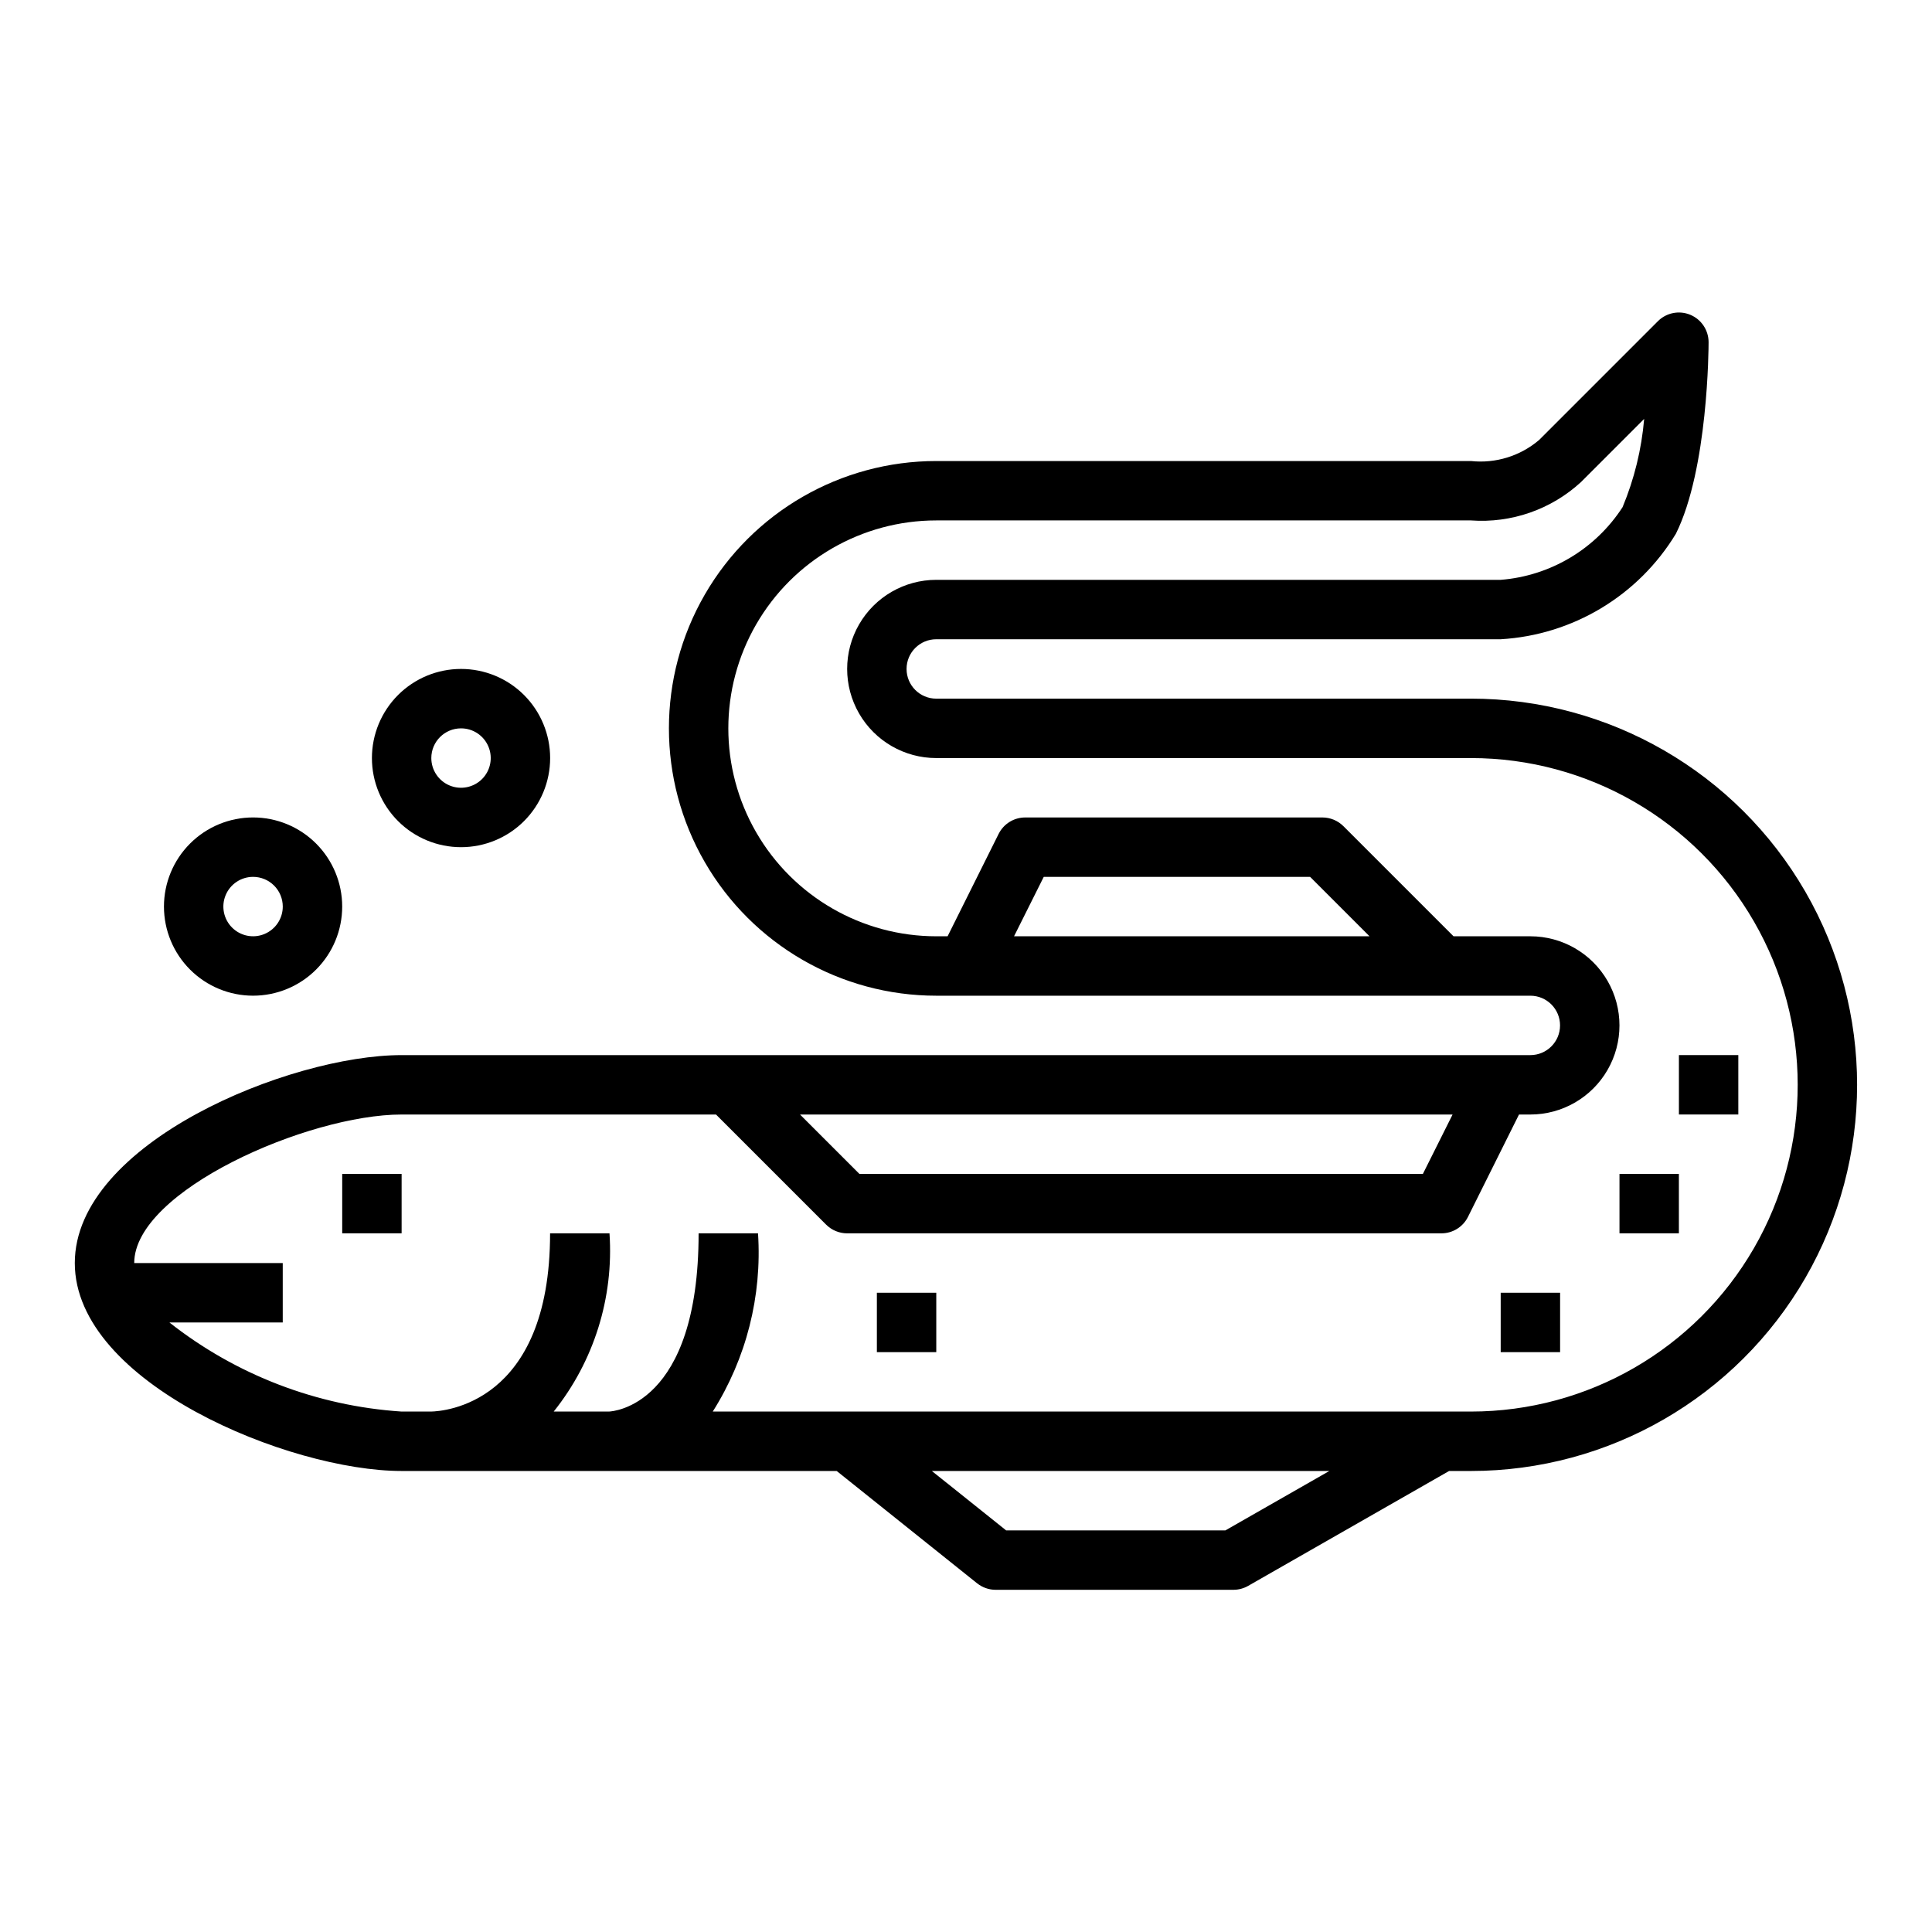 <?xml version="1.0" encoding="UTF-8"?>
<!-- Uploaded to: SVG Repo, www.svgrepo.com, Generator: SVG Repo Mixer Tools -->
<svg fill="#000000" width="800px" height="800px" version="1.1" viewBox="144 144 512 512" xmlns="http://www.w3.org/2000/svg">
 <g>
  <path d="m533.82 329.15h-141.7c-4.348 0-7.871-3.523-7.871-7.871s3.523-7.871 7.871-7.871h149.57c19.141-1.113 36.508-11.57 46.445-27.969 8.555-17.207 8.66-49.391 8.66-50.75-0.004-3.184-1.922-6.055-4.863-7.273-2.938-1.219-6.324-0.543-8.574 1.707l-31.488 31.488c-5 4.25-11.527 6.266-18.051 5.566h-141.7c-25.309 0-48.699 13.5-61.355 35.422s-12.656 48.93 0 70.848c12.656 21.922 36.047 35.426 61.355 35.426h157.44c4.348 0 7.871 3.523 7.871 7.871 0 4.348-3.523 7.871-7.871 7.871h-299.14c-29.645 0-86.594 23.27-86.594 55.105s56.945 55.105 86.594 55.105h115.31l37.211 29.766v-0.004c1.398 1.117 3.133 1.727 4.922 1.727h62.977c1.379 0.004 2.738-0.355 3.934-1.039l53.254-30.449h5.789c36.559 0 70.344-19.508 88.625-51.168 18.281-31.664 18.281-70.676 0-102.34-18.281-31.664-52.066-51.172-88.625-51.172zm-121.09 62.977 7.871-15.742h70.598l15.742 15.742zm116.22 47.23-7.871 15.742-149.32 0.004-15.742-15.742zm-60.203 110.21h-58.121l-19.68-15.742h105.35zm65.07-31.488h-200.93c8.891-14.078 13.09-30.613 11.996-47.23h-15.746c0 45.809-22.789 47.191-23.758 47.23h-14.641c10.664-13.34 15.938-30.191 14.785-47.23h-15.746c0 45.359-28.34 47.168-31.559 47.23h-7.801c-22.426-1.473-43.875-9.707-61.527-23.617h30.039v-15.742h-39.359c0-19.129 46.074-39.359 70.848-39.359h83.332l29.18 29.18h0.004c1.477 1.477 3.477 2.309 5.566 2.309h157.44c3 0.016 5.746-1.672 7.086-4.356l13.523-27.133h3.008c8.438 0 16.234-4.5 20.453-11.809 4.219-7.309 4.219-16.309 0-23.617-4.219-7.305-12.016-11.809-20.453-11.809h-20.355l-29.18-29.18h-0.004c-1.477-1.477-3.477-2.305-5.566-2.309h-78.719c-2.996-0.016-5.746 1.672-7.086 4.356l-13.523 27.133h-3.008c-19.684 0-37.875-10.5-47.719-27.551s-9.844-38.055 0-55.105c9.844-17.047 28.035-27.551 47.719-27.551h141.7c10.715 0.781 21.277-2.902 29.18-10.18l16.719-16.719h0.004c-0.688 8.043-2.613 15.93-5.719 23.379-7.18 11.105-19.129 18.23-32.312 19.266h-149.57c-8.438 0-16.23 4.5-20.449 11.805-4.219 7.309-4.219 16.312 0 23.617 4.219 7.309 12.012 11.809 20.449 11.809h141.7c30.934 0 59.523 16.504 74.988 43.297 15.469 26.789 15.469 59.801 0 86.59-15.465 26.793-44.055 43.297-74.988 43.297z"/>
  <path d="m234.69 455.1h15.742v15.742h-15.742z"/>
  <path d="m573.18 455.1h15.742v15.742h-15.742z"/>
  <path d="m588.93 423.61h15.742v15.742h-15.742z"/>
  <path d="m541.7 486.59h15.742v15.742h-15.742z"/>
  <path d="m376.38 486.59h15.742v15.742h-15.742z"/>
  <path d="m187.45 384.25c0 6.266 2.488 12.27 6.918 16.699 4.43 4.43 10.434 6.918 16.699 6.918 6.262 0 12.27-2.488 16.699-6.918 4.43-4.43 6.918-10.434 6.918-16.699 0-6.262-2.488-12.27-6.918-16.699-4.43-4.43-10.438-6.918-16.699-6.918-6.266 0-12.27 2.488-16.699 6.918-4.43 4.43-6.918 10.438-6.918 16.699zm31.488 0c0 3.184-1.918 6.055-4.859 7.273-2.941 1.219-6.328 0.543-8.578-1.707s-2.926-5.637-1.707-8.578c1.219-2.941 4.09-4.859 7.273-4.859 2.086 0 4.09 0.828 5.566 2.305 1.477 1.477 2.305 3.481 2.305 5.566z"/>
  <path d="m266.18 368.51c6.262 0 12.27-2.488 16.699-6.918 4.426-4.43 6.914-10.438 6.914-16.699s-2.488-12.27-6.914-16.699c-4.43-4.43-10.438-6.918-16.699-6.918-6.266 0-12.273 2.488-16.699 6.918-4.43 4.43-6.918 10.438-6.918 16.699s2.488 12.27 6.918 16.699c4.426 4.43 10.434 6.918 16.699 6.918zm0-31.488c3.184 0 6.051 1.918 7.269 4.859 1.219 2.941 0.547 6.328-1.703 8.578-2.254 2.25-5.641 2.926-8.582 1.707s-4.859-4.09-4.859-7.273c0-4.348 3.527-7.871 7.875-7.871z"/>
 </g>
</svg>
